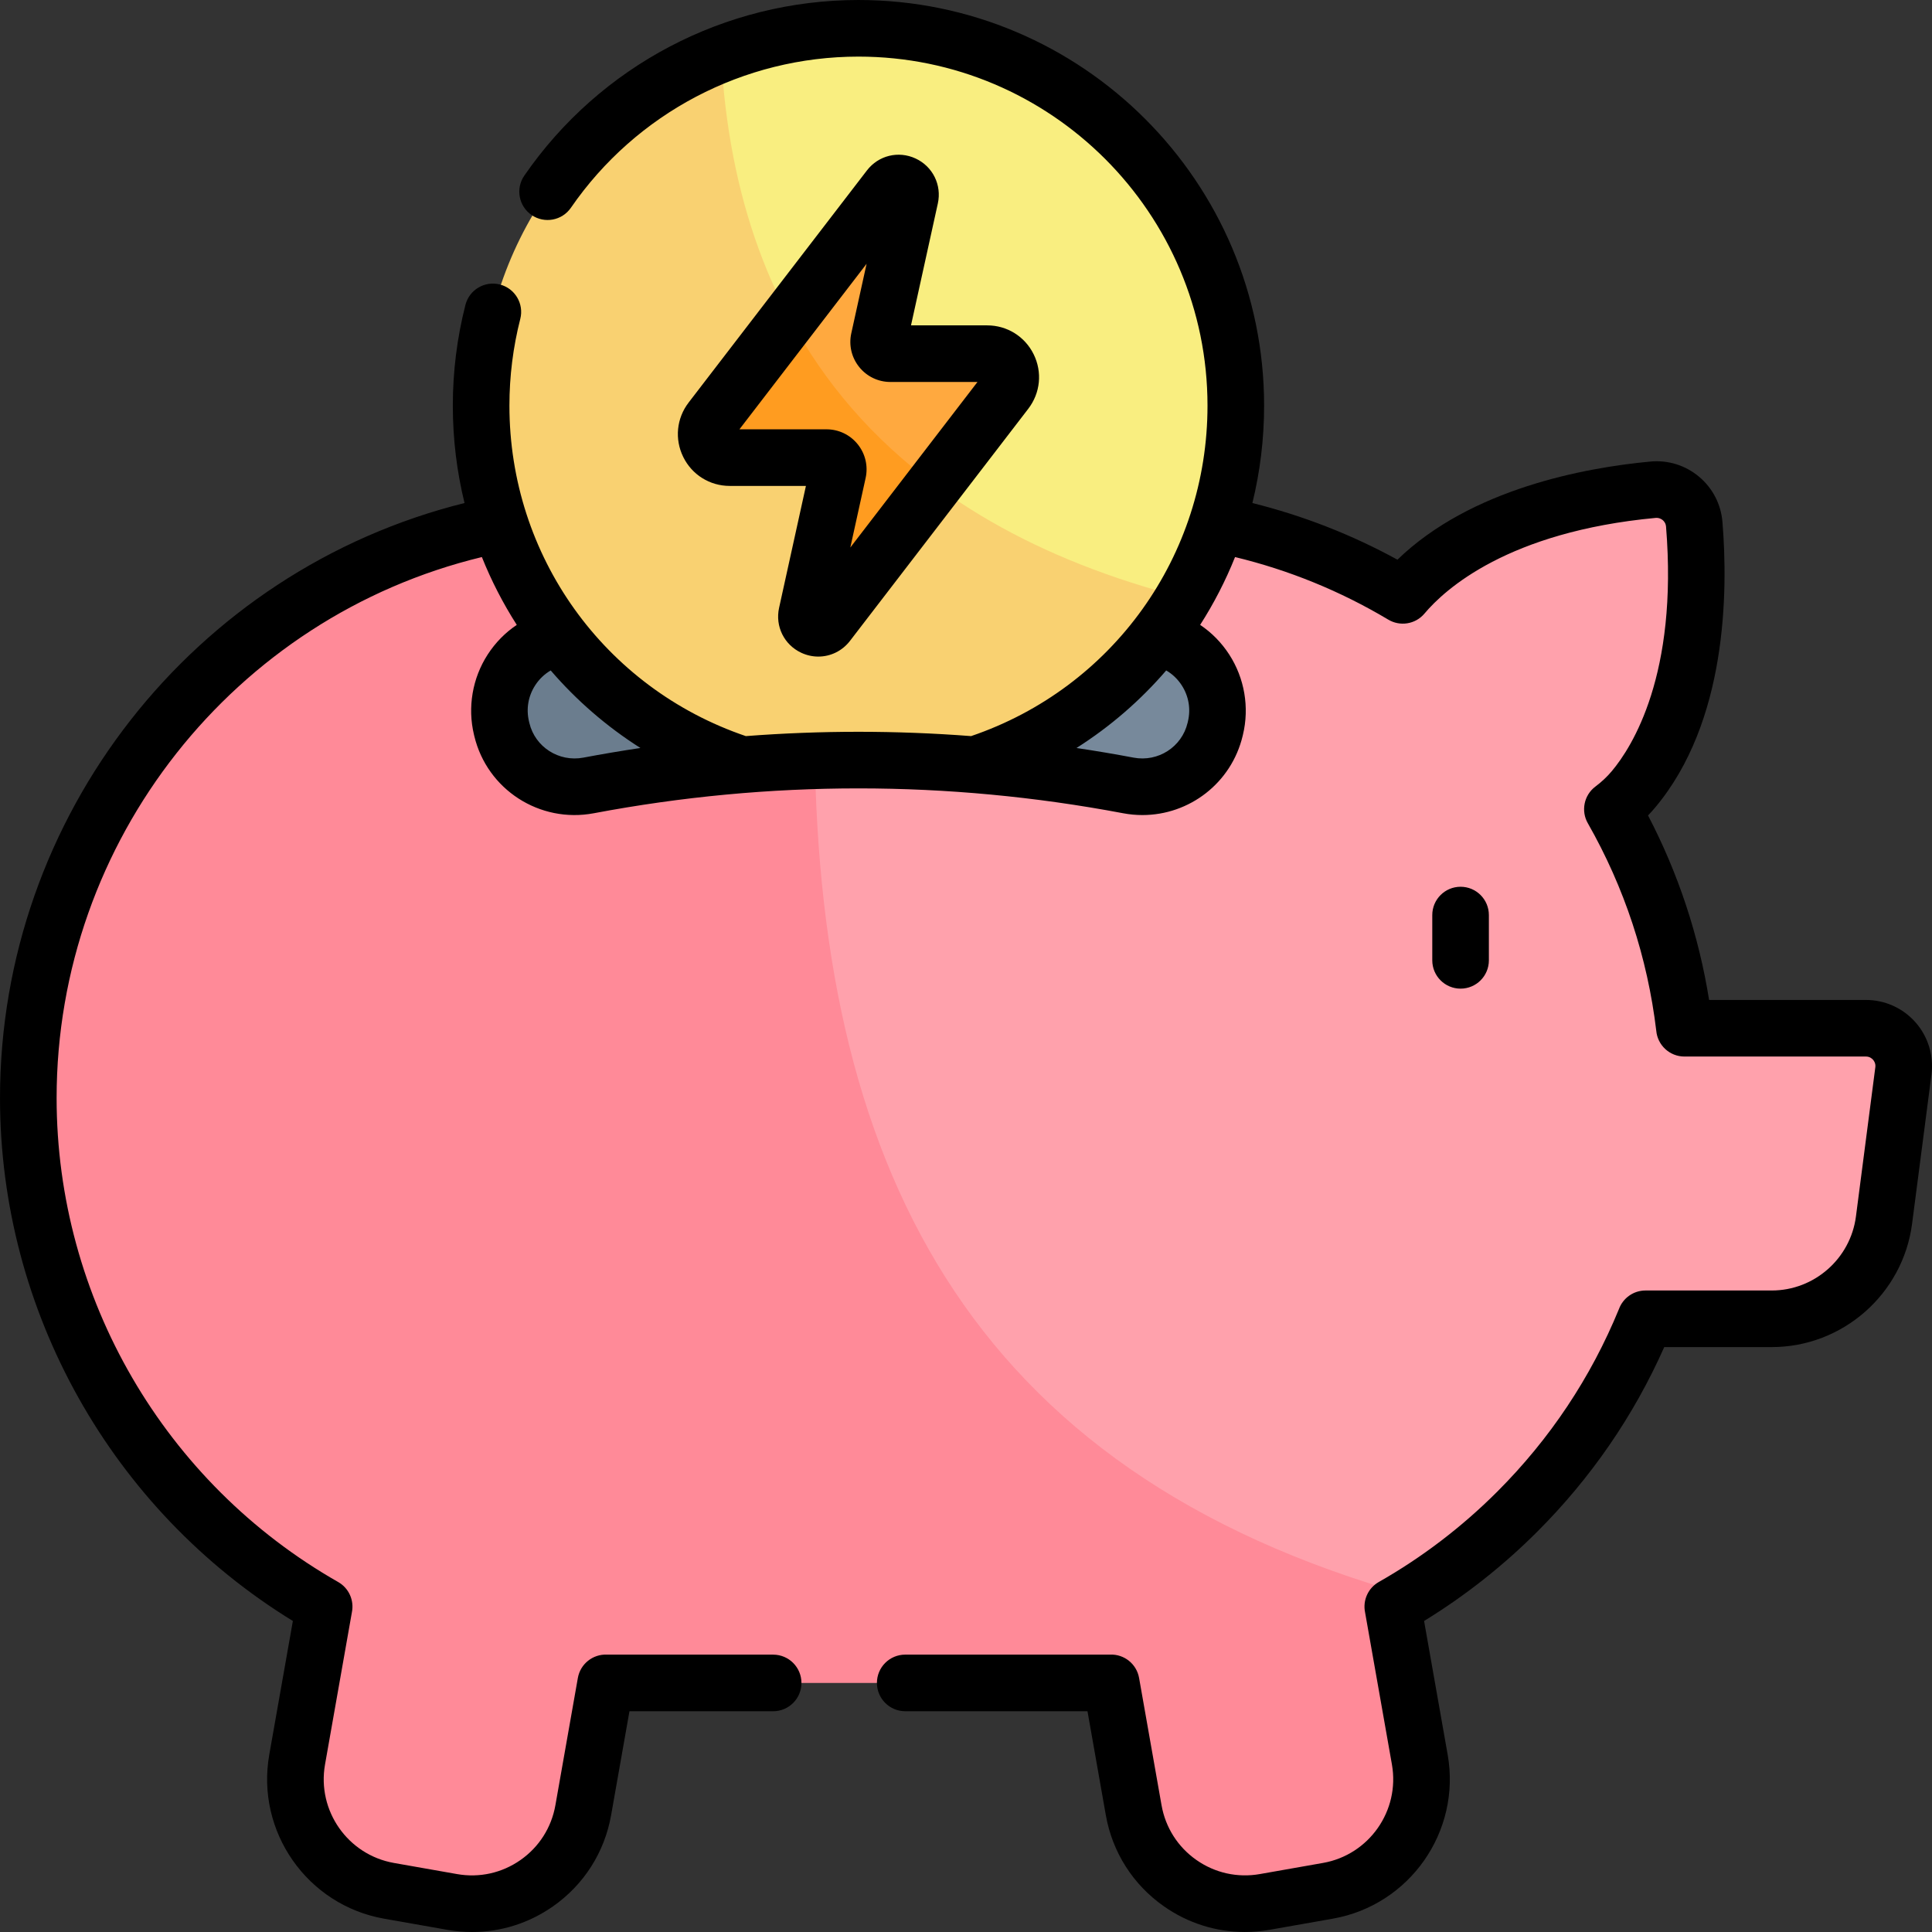 <svg id="Capa_1" enable-background="new 0 0 512 512" height="512" viewBox="0 0 512 512" width="512" xmlns="http://www.w3.org/2000/svg"><rect x="0" y="0" width="512" height="512" fill="#333333" stroke="none"/><g><g><path d="m425.881 349.5h43.644c15.075 0 27.809-11.187 29.75-26.136l5.14-39.576c.777-5.984-3.883-11.288-9.917-11.288h-68.617z" fill="#ffa1ac"/><path d="m78.744 466.334 13.892-78.785 75.83 13.371-13.892 78.785c-2.877 16.317-18.437 27.212-34.754 24.335l-16.742-2.952c-16.316-2.878-27.211-18.438-24.334-34.754z" fill="#ff8a98"/><path d="m300.426 479.704-13.892-78.785 75.83-13.371 13.892 78.785c2.877 16.317-8.018 31.877-24.335 34.754l-16.742 2.952c-16.316 2.877-31.876-8.018-34.753-24.335z" fill="#ff8a98"/><g><path d="m447.5 291c0 42.8-17.35 81.55-45.4 109.6-8.47 8.47-17.92 15.97-28.16 22.3-153.385-10.605-267.602-120.43-193.04-286.9h111.6c85.6 0 155 69.4 155 155z" fill="#ffa1ac"/><path d="m373.94 422.9c-23.66 14.65-51.56 23.1-81.44 23.1h-130c-85.6 0-155-69.4-155-155s69.4-155 155-155h18.4c18.83 29.12 34.95 56.19 34.95 56.19 0 115.96 40.15 197.785 158.09 230.71z" fill="#ff8a98"/></g><path d="m377.589 212.957c17.712 14.862 43.118 10.746 55.314-3.789 17.521-20.88 17.417-53.92 16.089-70.207-.455-5.576-5.36-9.692-10.931-9.172-16.27 1.521-48.826 7.156-66.347 28.036-12.194 14.535-11.837 40.269 5.875 55.132z" fill="#ffa1ac"/><g><path d="m322.1 192.95c-.03.13-.06.25-.09.38-2.47 10.29-12.59 16.78-22.99 14.82-13.52-2.55-27.14-4.37-40.81-5.46 7.383-12.919 18.179-28.203 48.26-33.84.04.01.07.01.11.02 11.1 2.1 18.16 13.1 15.52 24.08z" fill="#77899b"/><path d="m196.76 202.68c-13.66 1.1-27.27 2.92-40.78 5.47-10.4 1.96-20.52-4.53-22.99-14.82-.03-.13-.06-.25-.09-.38-2.64-10.98 4.42-21.98 15.52-24.08.04-.01.07-.01.11-.02 29.669 6.167 43.085 19.913 48.23 33.83z" fill="#6b7d8e"/></g><g><g><path d="m327.5 107.5c0 18.58-5.06 35.97-13.89 50.87-99.115-4.761-139.465-54.221-122.53-144.02 11.28-4.43 23.57-6.85 36.42-6.85 55.23 0 100 44.77 100 100z" fill="#f9ee80"/><path d="m313.61 158.37c-12.32 20.82-31.98 36.77-55.4 44.32-20.44-1.64-40.98-1.64-61.42 0-40.2-12.95-69.29-50.67-69.29-95.19 0-42.38 26.36-78.6 63.58-93.15 3.95 75.58 45.49 124.23 122.53 144.02z" fill="#f9d171"/></g><g><path d="m266.55 103.76-18.92 24.64c-20.223-7.878-34.495-21.099-38.41-44.2l26.47-34.47c2.03-2.64 6.24-.68 5.52 2.57l-8.28 37.64c-.43 1.94 1.05 3.79 3.04 3.79h25.64c5.17 0 8.09 5.93 4.94 10.03z" fill="#ffa93f"/><path d="m247.63 128.4-28.32 36.87c-2.03 2.64-6.24.68-5.52-2.57l8.28-37.64c.43-1.94-1.05-3.79-3.04-3.79h-25.64c-5.17 0-8.09-5.93-4.94-10.03l20.77-27.04c9.31 17.38 22.13 32.14 38.41 44.2z" fill="#ff9c20"/></g></g></g><g><path d="m507.635 270.936c-3.321-3.775-8.109-5.941-13.137-5.941h-41.57c-2.742-17.123-8.168-33.52-16.185-48.897.664-.686 1.299-1.39 1.903-2.112 19.027-22.676 19.332-57.125 17.82-75.634-.38-4.709-2.578-8.973-6.19-12.006-3.617-3.038-8.209-4.469-12.914-4.028-17.155 1.603-47.544 7.127-67.026 26.004-12.137-6.642-25.017-11.671-38.441-15.012 2.035-8.304 3.105-16.954 3.105-25.81 0-59.276-48.225-107.5-107.5-107.5-35.363 0-68.468 17.399-88.555 46.543-2.352 3.411-1.492 8.081 1.919 10.432 3.412 2.352 8.082 1.492 10.432-1.919 17.287-25.082 45.774-40.056 76.204-40.056 51.005 0 92.5 41.495 92.5 92.5 0 39.811-25.113 74.813-62.652 87.575-19.883-1.524-39.813-1.524-59.696 0-37.539-12.762-62.652-47.764-62.652-87.575 0-7.785.968-15.517 2.877-22.982 1.025-4.013-1.396-8.098-5.408-9.124-4.021-1.028-8.099 1.396-9.125 5.408-2.219 8.678-3.344 17.66-3.344 26.698 0 8.855 1.07 17.505 3.105 25.809-71.807 17.866-123.105 82.912-123.105 157.686 0 56.513 29.604 109.125 77.611 138.581l-6.258 35.449c-3.581 20.363 10.066 39.853 30.425 43.445l16.738 2.95c2.202.389 4.406.581 6.596.581 7.624 0 15.055-2.328 21.43-6.793 8.205-5.748 13.68-14.347 15.414-24.209l4.854-27.502h38.08c4.143 0 7.5-3.358 7.5-7.5s-3.357-7.5-7.5-7.5c0 0-43.508 0-44.073-.006-3.7-.155-7.024 2.449-7.683 6.192l-5.95 33.715c-1.041 5.919-4.325 11.078-9.248 14.526-4.923 3.449-10.898 4.771-16.813 3.727l-16.738-2.95c-12.217-2.156-20.406-13.853-18.258-26.07l7.13-40.39c.618-3.084-.762-6.349-3.645-7.99-46.023-26.204-74.612-75.347-74.612-128.256 0-68.211 47.021-127.502 112.699-143.368 2.519 6.293 5.62 12.309 9.25 17.975-3.039 2.033-5.661 4.691-7.719 7.873-4.043 6.253-5.363 13.991-3.622 21.229l.089.377c3.4 14.168 17.321 23.147 31.674 20.439 46.536-8.782 93.724-8.783 140.26 0 1.72.324 3.432.481 5.122.481 12.418-.001 23.558-8.456 26.562-20.968l.077-.329c1.741-7.238.421-14.976-3.622-21.229-2.058-3.182-4.68-5.84-7.719-7.873 3.63-5.666 6.731-11.681 9.25-17.975 14.283 3.452 27.897 9.005 40.551 16.549 3.112 1.906 7.233 1.302 9.652-1.576 5.38-6.402 22.118-21.689 61.255-25.348.912-.082 1.569.326 1.872.579.365.307.815.855.886 1.734 3.201 39.205-8.976 58.362-14.365 64.786-1.242 1.483-2.705 2.861-4.35 4.094-3.073 2.305-3.874 6.516-1.99 9.759 9.689 17.023 15.785 35.517 18.118 54.973.345 3.822 3.556 6.818 7.469 6.818h48.101c.981 0 1.597.532 1.875.849.28.319.732 1.001.607 1.975l-5.14 39.566c-1.459 11.18-11.052 19.61-22.313 19.61h-33.45c-3.237 0-5.994 2.05-7.045 4.922-7.445 18.153-18.288 34.428-32.235 48.375-9.381 9.381-19.946 17.44-31.403 23.953-2.888 1.642-4.27 4.912-3.647 8.001l7.127 40.377c2.149 12.222-6.04 23.919-18.255 26.074l-16.742 2.951c-5.913 1.043-11.889-.279-16.812-3.727s-8.207-8.607-9.249-14.531l-5.949-33.71c-.659-3.733-3.971-6.331-7.656-6.192-.57.007-54.32.007-54.32.007-4.143 0-7.5 3.358-7.5 7.5s3.357 7.5 7.5 7.5h48.301l4.853 27.498c1.735 9.867 7.21 18.466 15.415 24.213 6.376 4.466 13.805 6.794 21.429 6.793 2.188 0 4.395-.192 6.595-.58l16.742-2.951c20.356-3.592 34.004-23.081 30.422-43.449l-6.256-35.441c10.866-6.662 20.944-14.61 30.014-23.68 14.229-14.228 25.526-30.66 33.633-48.903h28.49c18.771 0 34.758-14.045 37.188-32.674l5.142-39.581c.638-4.993-.9-10.025-4.226-13.804zm-353.043-70.156c-6.5 1.224-12.777-2.818-14.297-9.152l-.078-.328c-.008-.034-.016-.069-.024-.104-.797-3.313-.216-6.714 1.635-9.578 1.069-1.652 2.475-2.989 4.116-3.942 6.813 7.917 14.804 14.858 23.774 20.549-5.049.753-10.091 1.604-15.126 2.555zm160.216-9.584c-.009.035-.017.069-.024.104l-.066.28c-1.532 6.382-7.81 10.425-14.307 9.2-5.036-.95-10.079-1.801-15.127-2.554 8.97-5.691 16.961-12.633 23.774-20.55 1.641.953 3.047 2.29 4.116 3.942 1.849 2.864 2.431 6.265 1.634 9.578z"/><path d="m242.649 42.007c-4.545-2.116-9.851-.818-12.902 3.157l-47.248 61.507c-3.211 4.179-3.758 9.711-1.429 14.438 2.329 4.728 7.051 7.664 12.32 7.664h20.188l-7.113 32.312c-1.078 4.895 1.342 9.792 5.886 11.908 1.459.679 2.996 1.007 4.512 1.007 3.206 0 6.318-1.465 8.391-4.164l47.248-61.507c3.211-4.179 3.758-9.711 1.429-14.438-2.329-4.728-7.051-7.664-12.32-7.664h-20.187l7.113-32.312c1.076-4.895-1.344-9.792-5.888-11.908zm16.393 59.22-33.698 43.868 4.057-18.423c.694-3.158-.069-6.414-2.096-8.934-2.025-2.52-5.041-3.964-8.274-3.964h-23.072l33.698-43.868-4.057 18.422c-.694 3.158.069 6.414 2.096 8.934 2.025 2.52 5.041 3.964 8.274 3.964h23.072z"/><path d="m394.568 254.501v-12c0-4.142-3.357-7.5-7.5-7.5s-7.5 3.358-7.5 7.5v12c0 4.142 3.357 7.5 7.5 7.5s7.5-3.357 7.5-7.5z"/></g></g></svg>